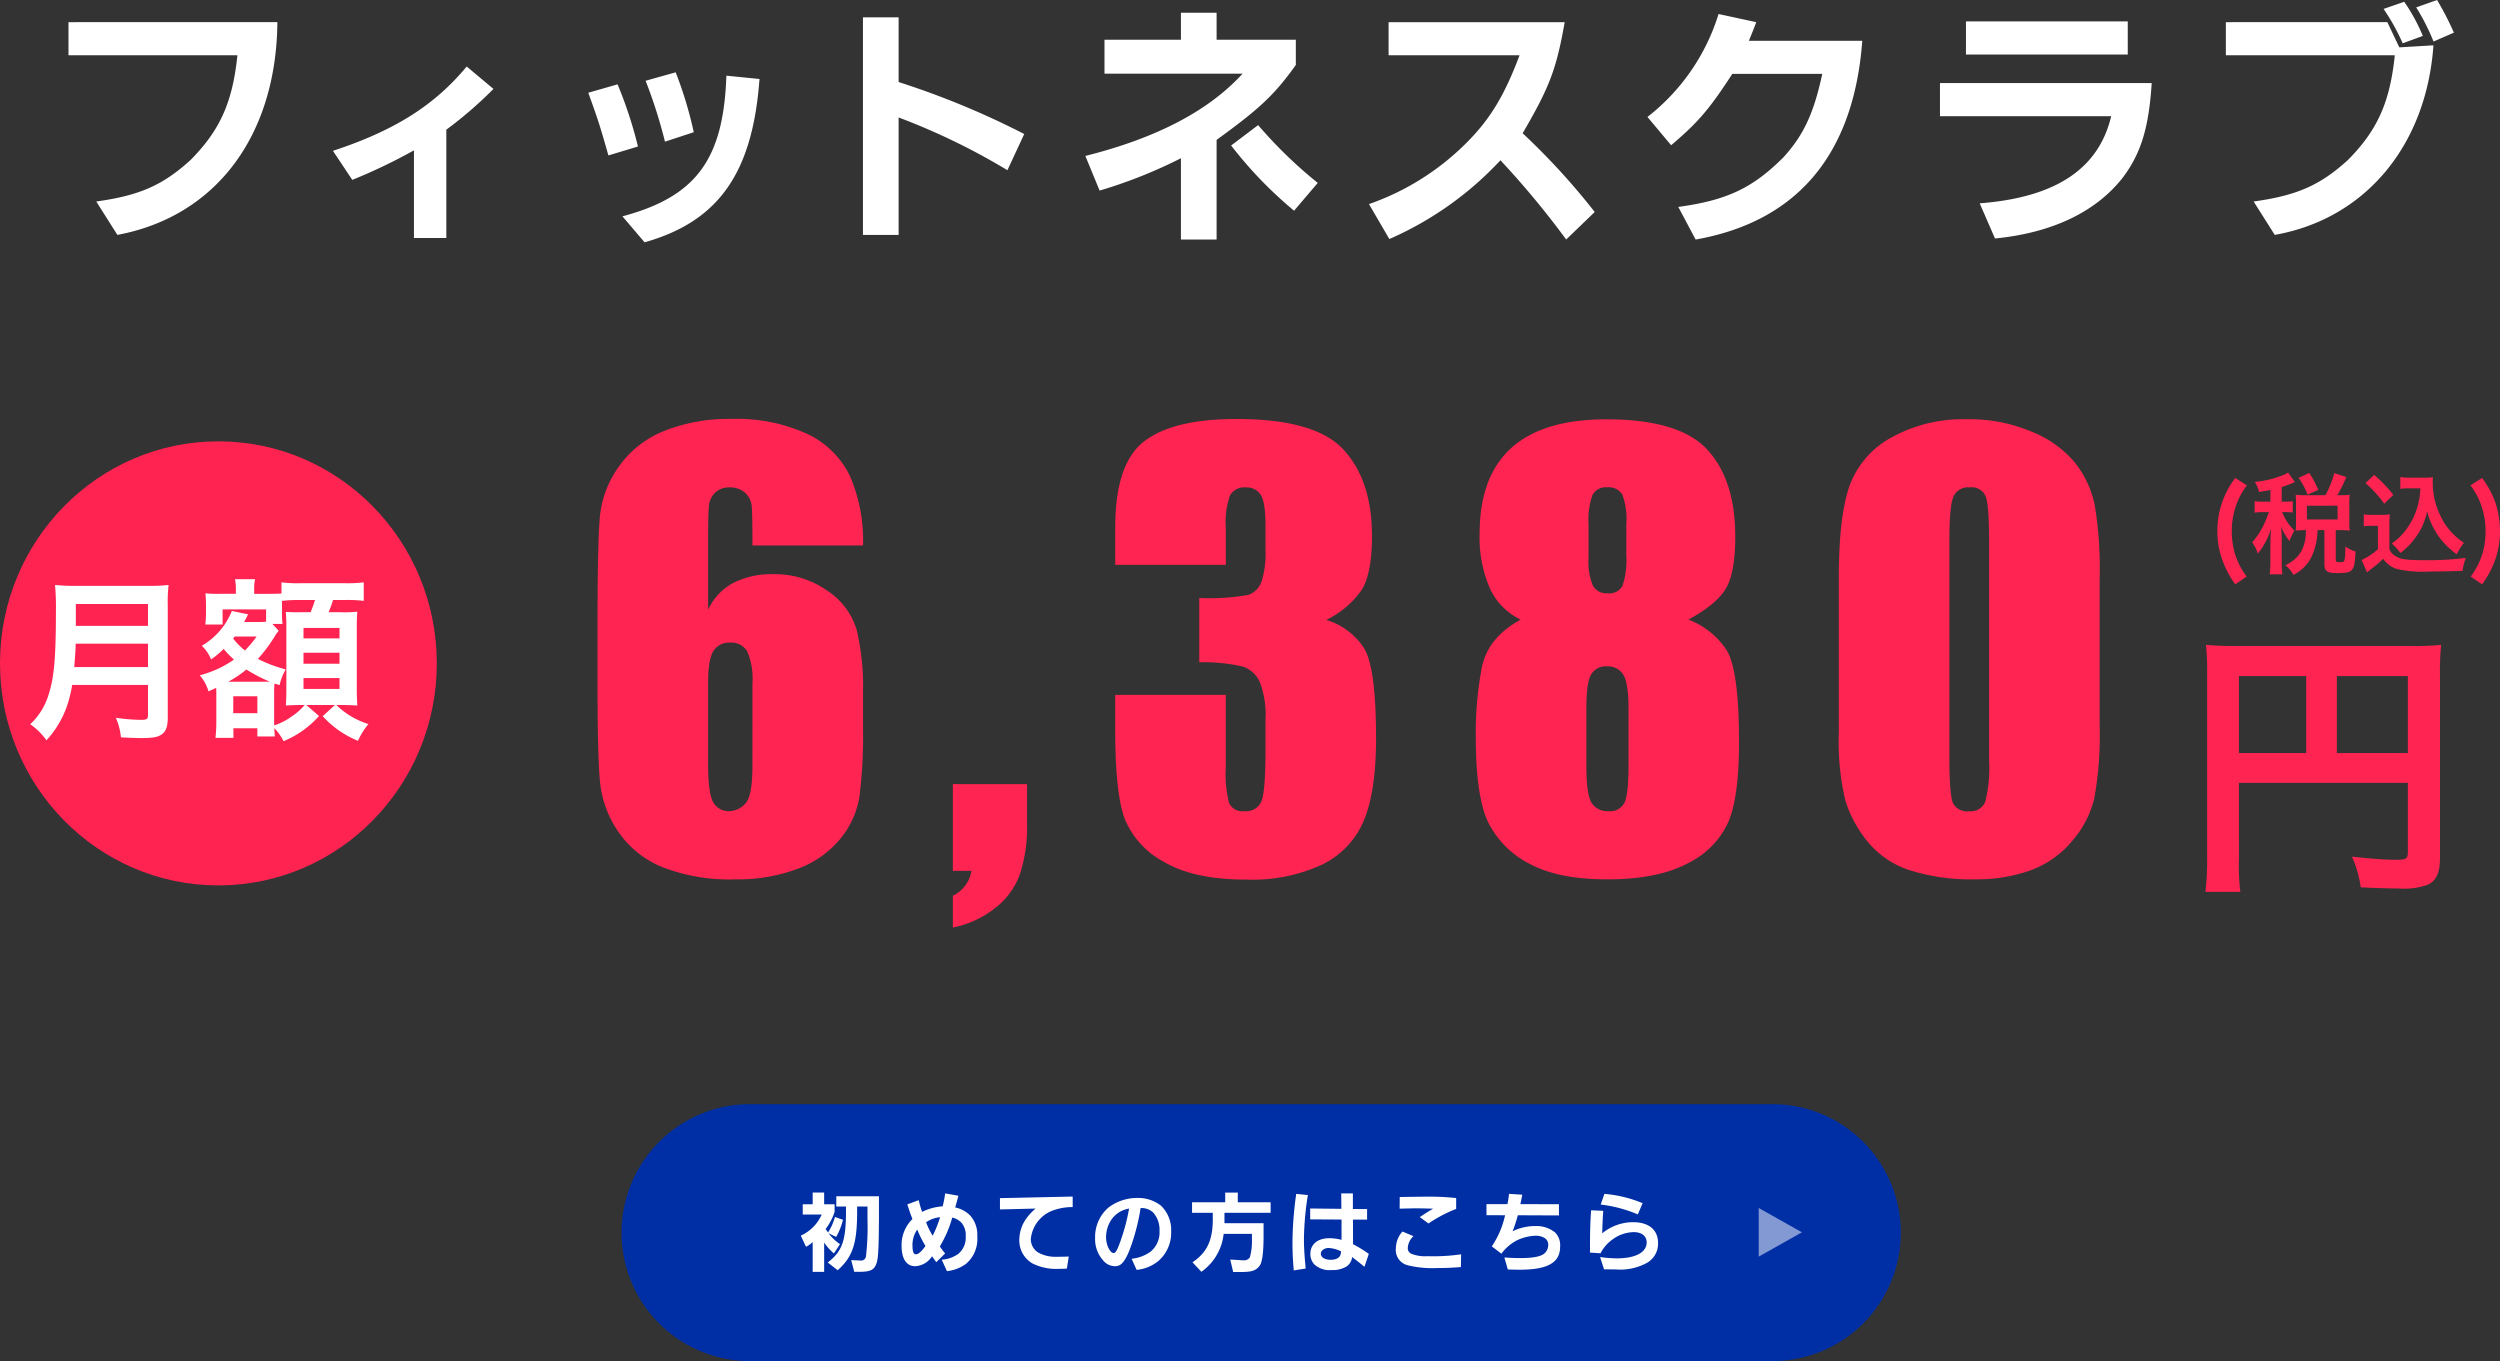 <svg xmlns="http://www.w3.org/2000/svg" width="343.41" height="186.965" viewBox="0 0 343.41 186.965"><rect x="0" y="0" width="343.41" height="186.965" fill="#333333" stroke="none"/><g transform="translate(-35 -185.553)"><path d="M-162.592-27.58v4.55h23.205c-.665,6.44-2.38,10.29-6.44,14.385-3.815,3.465-6.965,4.865-12.95,5.7l2.9,4.585c13.51-2.52,21.84-13.58,21.98-29.225Zm51.9,14.77a55.762,55.762,0,0,0,6.475-5.6l-3.675-3.08c-4.41,5.32-9.87,8.785-18.375,11.585l2.66,3.99a75.326,75.326,0,0,0,8.47-4.06V2.065h4.445Zm19.5-5.075c1.47,4.06,1.645,4.69,2.765,8.61l4.06-1.225a58.15,58.15,0,0,0-2.8-8.54ZM-83.457,2.66c10.15-2.87,14.84-9.485,15.785-22.435l-4.55-.455C-72.607-8.715-76.387-3.605-86.5-.91Zm.14-22.19a67.235,67.235,0,0,1,2.66,8.365l3.955-1.3a53.954,53.954,0,0,0-2.485-8.225Zm29.855-8.715V1.645h4.9V-14.49A91.106,91.106,0,0,1-33.617-7.245l2.31-4.97a113.312,113.312,0,0,0-17.255-7.14v-8.89ZM-4.883-11.41C1.1-15.75,3.062-17.605,6-21.7v-3.465H-4.883v-3.71h-4.9v3.71h-10.5v4.655h18.97c-4.655,5.11-11.83,8.855-21.6,11.305l1.96,4.76A66.282,66.282,0,0,0-9.783-8.89V2.275h4.9Zm1.995.77A56.742,56.742,0,0,0,5.757-1.68L9.012-5.5A61.623,61.623,0,0,1,.822-13.44Zm21.63-16.94v4.55h17.99c-2,5.32-3.885,8.5-6.86,11.585A35.3,35.3,0,0,1,16.047-2.59l2.8,4.8A45.986,45.986,0,0,0,34.107-8.61a120.368,120.368,0,0,1,9.03,10.885l3.92-3.78a95.056,95.056,0,0,0-9.9-10.815c3.71-6.37,4.62-8.75,5.775-15.26Zm49.49,2.555c.49-1.19.56-1.365,1.015-2.555l-5.18-1.12A28.575,28.575,0,0,1,54.3-14.56l3.255,3.885c3.71-3.15,5.215-4.9,8.4-9.8H78.313c-1.155,5.39-2.555,8.4-5.32,11.445C68.723-4.76,65.188-3.115,58.538-2.2l2.38,4.48c14-2.485,21.735-11.725,22.89-27.3Zm26.25,5.81v4.55H118c-1.715,7.245-7.63,11.165-18.06,11.97l2.1,4.83c7.805-.77,13.79-3.605,17.5-8.295,2.555-3.36,3.64-6.93,4.025-13.055Zm3.57-3.92h22.225v-4.55H98.052Zm62.755-2.555a24.386,24.386,0,0,0-2.555-4.69l-2.835.98a28.7,28.7,0,0,1,2.625,4.725Zm4.27-.455a42,42,0,0,0-2.31-4.48L159.9-29.61a29.61,29.61,0,0,1,2.38,4.69ZM133.753-27.58v4.55h23.205c-.665,6.44-2.38,10.29-6.44,14.385-3.815,3.465-6.965,4.865-12.95,5.7l2.9,4.585c12.425-2.2,20.825-12.25,21.8-26.04l-4.69.28-1.645-3.465Z" transform="translate(207 216.178)" fill="#fff"/><g transform="translate(35 227.178)"><path d="M-90.454-44.7h-15.189q0-4.249-.094-5.358a2.778,2.778,0,0,0-.9-1.861,3.1,3.1,0,0,0-2.2-.752,2.672,2.672,0,0,0-1.917.714,2.838,2.838,0,0,0-.865,1.842q-.113,1.128-.113,4.549v9.7a7.911,7.911,0,0,1,3.421-3.666,11.561,11.561,0,0,1,5.564-1.222A12.457,12.457,0,0,1-95.38-38.5a9.8,9.8,0,0,1,4.061,5.414,33.566,33.566,0,0,1,.865,8.535v4.85a67.234,67.234,0,0,1-.489,9.512,12.125,12.125,0,0,1-2.613,5.771A13.763,13.763,0,0,1-99.384-.3a23.347,23.347,0,0,1-8.629,1.466A25.474,25.474,0,0,1-118.051-.526,13.474,13.474,0,0,1-124.085-5.4a14.553,14.553,0,0,1-2.481-6.674q-.357-3.5-.357-13.573v-8.422q0-10.866.32-14.531a14.073,14.073,0,0,1,2.613-6.937,13.923,13.923,0,0,1,6.26-4.906,23.869,23.869,0,0,1,9.155-1.635,23.258,23.258,0,0,1,10.49,2.068,12.369,12.369,0,0,1,5.865,5.828A22.277,22.277,0,0,1-90.454-44.7Zm-15.189,18.987a9.527,9.527,0,0,0-.714-4.437,2.5,2.5,0,0,0-2.331-1.2A2.544,2.544,0,0,0-111-30.21q-.733,1.147-.733,4.493V-14.7q0,4.023.7,5.264A2.44,2.44,0,0,0-108.727-8.2a3.092,3.092,0,0,0,2.03-.959q1.053-.959,1.053-5.17Zm37.721,13.8v5.452A20.558,20.558,0,0,1-68.938.564a10.331,10.331,0,0,1-3.515,4.662,13.6,13.6,0,0,1-5.658,2.557V3.421A4.626,4.626,0,0,0-75.555,0h-2.557V-11.918Zm41.1-22.559a9.417,9.417,0,0,1,5.151,3.816q1.692,2.651,1.692,12.426,0,7.256-1.654,11.26A11.754,11.754,0,0,1-27.344-.884,22.742,22.742,0,0,1-37.759,1.2q-7.219,0-11.336-2.425a11.762,11.762,0,0,1-5.414-5.94q-1.3-3.515-1.3-12.2v-4.812h15.189v9.888a16.021,16.021,0,0,0,.47,5.019A2.028,2.028,0,0,0-38.06-8.2,2.262,2.262,0,0,0-35.729-9.55q.564-1.354.564-7.068v-4.211a12.329,12.329,0,0,0-.79-5.113,3.912,3.912,0,0,0-2.331-2.124,24.045,24.045,0,0,0-5.978-.583v-8.835a30.609,30.609,0,0,0,6.692-.414,2.922,2.922,0,0,0,1.842-1.8,12.428,12.428,0,0,0,.564-4.361v-3.384q0-3.2-.658-4.211a2.268,2.268,0,0,0-2.049-1.015A2.238,2.238,0,0,0-40.034-51.6a11.34,11.34,0,0,0-.583,4.568v5H-55.806v-5.188q0-8.723,3.985-11.787t12.67-3.064q10.866,0,14.738,4.249t3.873,11.806q0,5.113-1.391,7.388A12.438,12.438,0,0,1-26.818-34.477Zm49.752-.038a10.949,10.949,0,0,1,5.151,4.042q1.8,2.688,1.8,12.8,0,7.369-1.429,10.866A11.632,11.632,0,0,1,22.9-1.072Q18.761,1.166,11.805,1.166,5.038,1.166,1.09-.978A12.821,12.821,0,0,1-4.568-6.655q-1.711-3.534-1.711-11.768a47.549,47.549,0,0,1,.846-9.587q.846-4.061,5.32-6.5a8.832,8.832,0,0,1-4.23-4.3,17.413,17.413,0,0,1-1.41-7.5q0-7.858,4.361-11.787t13.046-3.929q10.039,0,13.874,4.173t3.835,11.918q0,4.925-1.26,7.106T22.934-34.515ZM14.4-47.6a9.874,9.874,0,0,0-.545-4.079,2.161,2.161,0,0,0-2.087-1A2.043,2.043,0,0,0,9.737-51.6a10.257,10.257,0,0,0-.526,4v4.625a8.36,8.36,0,0,0,.6,3.8,2.148,2.148,0,0,0,2.03,1.053,2.06,2.06,0,0,0,2.03-1.034,11.079,11.079,0,0,0,.526-4.267Zm.3,25.3q0-3.5-.714-4.643a2.463,2.463,0,0,0-2.256-1.147,2.317,2.317,0,0,0-2.162,1.109Q8.91-25.867,8.91-22.3v7.9q0,3.948.733,5.076A2.558,2.558,0,0,0,11.956-8.2a2.194,2.194,0,0,0,2.181-1.147q.564-1.147.564-5.17ZM79.416-40.267v20.3a48.058,48.058,0,0,1-.752,10.076,13.93,13.93,0,0,1-3.121,5.9A13.453,13.453,0,0,1,69.829-.038a22,22,0,0,1-7.482,1.2,27.838,27.838,0,0,1-9.061-1.26,12.423,12.423,0,0,1-5.752-3.929,16.819,16.819,0,0,1-3.045-5.621,35.074,35.074,0,0,1-.9-9.381V-40.267q0-8.384,1.448-12.558a12.391,12.391,0,0,1,5.752-6.692,20.324,20.324,0,0,1,10.433-2.519,21.882,21.882,0,0,1,8.948,1.748,14.935,14.935,0,0,1,5.9,4.267,14.081,14.081,0,0,1,2.651,5.677A51.86,51.86,0,0,1,79.416-40.267ZM64.227-45.38q0-4.85-.47-6.072a2.079,2.079,0,0,0-2.2-1.222,2.175,2.175,0,0,0-2.237,1.3q-.545,1.3-.545,6v29.7q0,5.3.508,6.392a2.17,2.17,0,0,0,2.2,1.09A2.143,2.143,0,0,0,63.7-9.475a19.073,19.073,0,0,0,.526-5.752ZM98.548-12.09h23.205v9.516c0,.936-.234,1.053-1.755,1.053-1.4,0-3.354-.156-5.928-.429a15.007,15.007,0,0,1,1.209,4.212c1.521.078,3.666.156,5.187.156a9.592,9.592,0,0,0,4.1-.546c1.131-.585,1.6-1.677,1.6-3.666v-25a38.382,38.382,0,0,1,.156-4.251,35.752,35.752,0,0,1-4.251.156H98.353a41.9,41.9,0,0,1-4.329-.156A33.6,33.6,0,0,1,94.18-27.3V-1.794a37.046,37.046,0,0,1-.234,4.68h4.8a28.668,28.668,0,0,1-.195-4.524Zm9.243-4.095H98.548V-26.754h9.243Zm4.212,0V-26.754h9.75v10.569Z" transform="translate(209 78)" fill="#ff2451"/><ellipse cx="30" cy="30.5" rx="30" ry="30.5" transform="translate(0 19)" fill="#ff2351"/><path d="M-6.672-5.544v4.152c0,.528-.168.648-.888.648a24.267,24.267,0,0,1-3.528-.288,8.683,8.683,0,0,1,.7,2.688c1.224.072,2.016.1,2.784.1,1.584,0,2.256-.12,2.784-.48.6-.384.864-1.08.864-2.28V-16.56a18.1,18.1,0,0,1,.12-2.712,21.633,21.633,0,0,1-2.784.12H-16.632a24.215,24.215,0,0,1-2.808-.12,33.822,33.822,0,0,1,.12,3.624c0,6.24-.24,9.048-.96,11.28A9.087,9.087,0,0,1-22.848-.144a9.284,9.284,0,0,1,2.232,2.208,13.458,13.458,0,0,0,2.832-4.752,17.788,17.788,0,0,0,.7-2.856ZM-16.8-7.992c.144-1.944.192-2.472.192-3.216h9.936v3.216Zm.216-5.664v-3h9.912v3Zm26.136-.576a7.617,7.617,0,0,1-1.1.048H6.528c.216-.384.216-.384.36-.672l.192-.384L4.848-15.7A9.665,9.665,0,0,1,.72-10.92,5.277,5.277,0,0,1,1.992-9.048a11.443,11.443,0,0,0,1.728-1.44A12.9,12.9,0,0,0,5.136-9.024a14.392,14.392,0,0,1-4.7,2.16,5.723,5.723,0,0,1,1.2,2.208c.5-.216.648-.288,1.056-.48.024.36.024.552.024.888V-.5a19.219,19.219,0,0,1-.12,2.232H5.064V.408H8.352V1.536h2.4C10.728,1.224,10.7.864,10.68.384a7.585,7.585,0,0,1,1.272,1.8,13.273,13.273,0,0,0,4.872-3.456L15.072-2.784h3.936l-1.68,1.536a13.221,13.221,0,0,0,4.848,3.384,9.531,9.531,0,0,1,1.44-2.3A10.979,10.979,0,0,1,19.2-2.784h.816c.576,0,1.248.024,2.064.072-.048-.864-.072-1.44-.072-2.472v-8.28c0-.912.024-1.464.072-2.136a16.54,16.54,0,0,1-2.352.072H18.144a17.763,17.763,0,0,0,.6-1.68h1.7a18.586,18.586,0,0,1,2.52.12v-2.544a17.818,17.818,0,0,1-2.52.12H14.184a16.737,16.737,0,0,1-2.52-.12V-18.1c-.36.024-.792.048-1.776.048H7.92v-.48a6.351,6.351,0,0,1,.12-1.536H5.28a7.013,7.013,0,0,1,.12,1.512v.5H3.144a15.416,15.416,0,0,1-1.92-.072c.048.6.072,1.176.072,1.608v1.152a11.47,11.47,0,0,1-.1,1.536H3.576v-2.088H9.552Zm.864.312h1.392a10.9,10.9,0,0,1-.072-1.608v-1.56a20.86,20.86,0,0,1,2.448-.12h2.088c-.168.528-.264.84-.6,1.68H14.28a19.073,19.073,0,0,1-2.016-.048c.072,1.176.072,1.176.072,2.256v8.4c0,.552-.024,1.632-.072,2.208q1.26-.072,1.872-.072h.72a8.849,8.849,0,0,1-1.872,1.632A8.492,8.492,0,0,1,10.656.024v-4.1c0-.912,0-.912.048-1.656l.7.216a7.8,7.8,0,0,1,.84-2.16A18.482,18.482,0,0,1,8.424-9.12,20.346,20.346,0,0,0,10.9-12.48c.12-.168.144-.192.288-.384l.1-.12Zm-2.16,1.728a16.04,16.04,0,0,1-1.608,1.92,9.63,9.63,0,0,1-1.632-1.656,1.046,1.046,0,0,0,.216-.264ZM4.344-5.976a15.091,15.091,0,0,0,2.5-1.68A21.921,21.921,0,0,0,10.032-6c-.288.024-.432.024-.936.024Zm.7,1.992H8.352v2.328H5.04Zm9.648-9.384h4.944v1.44H14.688Zm0,3.408h4.944v1.512H14.688Zm0,3.48h4.944v1.488H14.688Z" transform="translate(27 58)" fill="#fff"/><path d="M-15.39,1.575a10.386,10.386,0,0,1-1.56-2.97,10.733,10.733,0,0,1-.48-3.255,10.371,10.371,0,0,1,.51-3.315,9.9,9.9,0,0,1,1.56-2.985l-1.59-1.02a12.07,12.07,0,0,0-1.875,3.555A11.735,11.735,0,0,0-19.41-4.68a11.412,11.412,0,0,0,.87,4.47,12.42,12.42,0,0,0,1.59,2.85Zm3.255-10.29h-.96a6.313,6.313,0,0,1-1.2-.075V-7.2a6.217,6.217,0,0,1,1.2-.075h.75a12.618,12.618,0,0,1-.87,2.085,10.665,10.665,0,0,1-1.41,2.055,5.4,5.4,0,0,1,.765,1.56,9.653,9.653,0,0,0,1.815-3.45c-.03.375-.09,1.56-.09,1.845v2.6a14.882,14.882,0,0,1-.09,1.845h1.74a11.948,11.948,0,0,1-.09-1.845v-3c0-.48-.045-1.35-.09-1.71A7.737,7.737,0,0,0-9.51-3.315a9.279,9.279,0,0,1,.54-1.17l.135-.27a6.927,6.927,0,0,1-1.59-2.31,1.3,1.3,0,0,1-.105-.21h.42a6.584,6.584,0,0,1,1.05.06v-1.56a6.349,6.349,0,0,1-1.05.06h-.465v-2.01a14.278,14.278,0,0,0,1.41-.51c.225-.1.24-.12.39-.18L-9.7-12.72a3.323,3.323,0,0,1-.645.345,13.729,13.729,0,0,1-3.93.945,4.287,4.287,0,0,1,.585,1.38c.78-.12,1.05-.165,1.56-.27Zm4.68-.885a9.714,9.714,0,0,1-1.2-.06c.03.345.045.735.045,1.1v2.7c0,.42-.015.78-.045,1.125A9.618,9.618,0,0,1-7.47-4.8h.225c0,2.4-.9,3.93-2.835,4.815a4.311,4.311,0,0,1,1.11,1.32A5.336,5.336,0,0,0-6.36-1.41,9.055,9.055,0,0,0-5.655-4.8h.945V-.18c0,.99.36,1.275,1.65,1.275C-1.65,1.1-1.17.99-.885.585c.27-.36.36-.825.465-2.46A4.236,4.236,0,0,1-1.83-2.55C-1.86-.48-1.89-.405-2.505-.405c-.57,0-.645-.03-.645-.315V-4.8h.675a10.654,10.654,0,0,1,1.245.06,8.253,8.253,0,0,1-.06-1.11V-8.61a7.346,7.346,0,0,1,.06-1.05,10.327,10.327,0,0,1-1.245.06H-2.94A20.789,20.789,0,0,0-1.695-12.1l-1.665-.54A12.542,12.542,0,0,1-4.575-9.6Zm.345,1.44H-2.9v1.89H-7.11Zm1.56-2.175A13.1,13.1,0,0,0-6.8-12.66l-1.455.675a10.014,10.014,0,0,1,1.23,2.31Zm14.025-.21A11.042,11.042,0,0,1,8.19-8.46,9.726,9.726,0,0,1,6.525-4.89a8.063,8.063,0,0,1-1.98,1.92A8.561,8.561,0,0,1,5.73-1.665,9.579,9.579,0,0,0,7.755-3.72,8.819,8.819,0,0,0,9.39-7.38a10.609,10.609,0,0,0,1.68,3.555,10.825,10.825,0,0,0,2.4,2.34,7.2,7.2,0,0,1,.99-1.575,9,9,0,0,1-3.3-3.855,10.294,10.294,0,0,1-.99-4.35c0-.255,0-.465.03-.81a7.1,7.1,0,0,1-1.1.06H6.96a6.652,6.652,0,0,1-1.245-.075v1.62a7.59,7.59,0,0,1,1.245-.075ZM.93-11.265A15.421,15.421,0,0,1,3.51-8.43L4.755-9.645A18.527,18.527,0,0,0,2.13-12.39ZM.7-5.325A5.529,5.529,0,0,1,1.725-5.4H2.64v3.225A9.544,9.544,0,0,1,.405-.7L1.14,1l.225-.18c.1-.09.2-.165.45-.36A13.6,13.6,0,0,0,3.36-.87,3.573,3.573,0,0,0,5.265.54,16.08,16.08,0,0,0,9.72.885c1.035,0,3.21-.045,4.545-.09a8.2,8.2,0,0,1,.45-1.785A41.35,41.35,0,0,1,9.15-.675c-2.58,0-3.36-.105-4.08-.555a1.882,1.882,0,0,1-.855-.96V-5.325a15.429,15.429,0,0,1,.06-1.65,6.5,6.5,0,0,1-1.14.075H1.905A6.708,6.708,0,0,1,.7-6.975ZM16.95,2.64a13.148,13.148,0,0,0,1.6-2.85,11.62,11.62,0,0,0,.855-4.47,12.167,12.167,0,0,0-.57-3.735,12.528,12.528,0,0,0-1.89-3.555l-1.59,1.02a9.9,9.9,0,0,1,1.56,2.985,10.371,10.371,0,0,1,.51,3.315,10.733,10.733,0,0,1-.48,3.255,10.386,10.386,0,0,1-1.56,2.97Z" transform="translate(324 36)" fill="#ff2351"/></g><g transform="translate(27.383 4.049)"><path d="M17.645,0H158.073a17.645,17.645,0,0,1,0,35.291H17.645A17.645,17.645,0,0,1,17.645,0Z" transform="translate(93 333.178)" fill="#002ea5"/><path d="M-74.309-11.571v.741c-.012,3.988-.529,5.411-2.506,6.952l1.365,1.059c2.059-1.835,2.67-3.67,2.67-8.011v-.741h1.423V-9.83a34.65,34.65,0,0,1-.212,5.117.65.65,0,0,1-.671.565c-.059,0-.235-.012-.506-.024l-.847-.035.412,1.6h1.023c1.153-.035,1.635-.259,1.929-.894.341-.671.412-1.729.447-6.294v-3.188h-5.858v1.412Zm-3-.306v-1.612h-1.576v1.612h-1.365v1.412h2.6a5.672,5.672,0,0,1-2.87,2.894l.718,1.529a3.642,3.642,0,0,0,.918-.647v4.094h1.576V-6.618a7.559,7.559,0,0,0,1.341,1.494l.835-1.282A6.427,6.427,0,0,1-76.709-7.9l1.047.506a9.031,9.031,0,0,0,.941-2.353l-1.106-.388a7.839,7.839,0,0,1-.941,2.129l-.341-.471a7.934,7.934,0,0,0,1.235-2.364v-1.035Zm11.422.012c.341,1.047.4,1.235.706,2.012a4.988,4.988,0,0,0-1.494,3.67c0,1.788.671,2.811,1.87,2.811a2.91,2.91,0,0,0,2.317-1.365l.576.812,1.223-1.2a9.9,9.9,0,0,1-.729-.965,15.746,15.746,0,0,0,1.706-3.964,2.547,2.547,0,0,1,1.259.706,2.619,2.619,0,0,1,.588,1.882,2.88,2.88,0,0,1-.988,2.376,4.38,4.38,0,0,1-2.306.823l.718,1.576a5.471,5.471,0,0,0,2.6-.988,4.481,4.481,0,0,0,1.565-3.8,3.937,3.937,0,0,0-.988-2.87,4.027,4.027,0,0,0-2.047-1.094c.212-.706.235-.823.447-1.612l-1.823-.318a15.347,15.347,0,0,1-.341,1.776,7.37,7.37,0,0,0-2.823.765,14.627,14.627,0,0,1-.471-1.612Zm4.505,1.765A17.023,17.023,0,0,1-62.4-7.559a10.379,10.379,0,0,1-.906-1.847A3.96,3.96,0,0,1-61.381-10.1Zm-2.012,3.953c-.576.8-.976,1.141-1.341,1.141-.271,0-.435-.4-.435-1.047a3.706,3.706,0,0,1,.647-2.353A15.132,15.132,0,0,0-63.392-6.148Zm10.234-6.576v1.553l4.894-.118A7.594,7.594,0,0,0-49.558-9.9,5.072,5.072,0,0,0-50.5-7.018,3.641,3.641,0,0,0-48.711-3.76a7.191,7.191,0,0,0,3.541.753q.459,0,1.2-.035l.259-1.659c-.6.024-1.165.035-1.612.035a4.952,4.952,0,0,1-2.612-.6,2.178,2.178,0,0,1-.988-1.812,4.664,4.664,0,0,1,3.494-4.094,7.225,7.225,0,0,1,2.259-.318v-1.447Zm18.775,9.858a5.585,5.585,0,0,0,2.929-1.176,5.109,5.109,0,0,0,1.812-4.094,4.626,4.626,0,0,0-1.4-3.553A5.057,5.057,0,0,0-34.3-12.747a6.488,6.488,0,0,0-3.953,1.318,5.307,5.307,0,0,0-1.835,4.188,4.314,4.314,0,0,0,1.082,3.047,2.116,2.116,0,0,0,1.623.823,1.27,1.27,0,0,0,1.012-.423c.553-.541,1.118-1.847,1.741-3.988a27.825,27.825,0,0,0,.788-3.576,2.36,2.36,0,0,1,1.741.623,3.6,3.6,0,0,1,.859,2.529A3.415,3.415,0,0,1-32.5-5.348a5.379,5.379,0,0,1-2.576.953Zm-1.035-8.423a28.187,28.187,0,0,1-1.176,4.447c-.459,1.27-.671,1.659-.941,1.659-.506,0-1.047-1.106-1.047-2.153a4.342,4.342,0,0,1,.8-2.529A3.668,3.668,0,0,1-35.418-11.288Zm13.1,2.012v-1.435h6.341v-1.447H-20.49v-1.329H-22.22v1.329h-4.553v1.447h2.847v1.118c-.047,2.741-.835,4.364-2.788,5.682l1.223,1.306a7.312,7.312,0,0,0,3.059-5.211h3.882v.765a7.98,7.98,0,0,1-.282,2.459.939.939,0,0,1-.847.412c-.141,0-.482-.024-.882-.047l-.965-.059.4,1.706h1.282c1.318-.012,1.859-.212,2.341-.835.341-.423.529-1.623.553-3.694V-9.277Zm16.057-1.976-4.282-.047v1.494l4.305.024v2.788a6.675,6.675,0,0,0-1.682-.224c-1.6,0-2.6.835-2.6,2.165A2.1,2.1,0,0,0-10-3.642a3.052,3.052,0,0,0,2.376.8,3.7,3.7,0,0,0,2.059-.482A1.8,1.8,0,0,0-4.786-4.63c.812.623.941.718,1.694,1.341l.6-1.776A18.138,18.138,0,0,0-4.657-6.395l-.012-3.376h1.941v-1.447l-1.953-.012V-13.37h-1.6Zm-.035,5.847A2.007,2.007,0,0,1-6.4-4.9c-.141.4-.647.647-1.318.647-.812,0-1.365-.329-1.365-.835,0-.435.482-.788,1.094-.788A4.448,4.448,0,0,1-6.292-5.406Zm-6.164-7.905a49.321,49.321,0,0,0-.518,6.764c0,1.153.035,1.988.176,3.753l1.635-.259c-.188-2.117-.235-3.035-.235-4.07a40.6,40.6,0,0,1,.541-6.023ZM5.707-9.241a19.118,19.118,0,0,1,3.8-2v-1.494A35.368,35.368,0,0,0,5.4-12.923c-.8,0-2.035.024-3.647.047l-.012,1.6c1.023-.024,1.812-.047,2.317-.047s1.282.024,2.282.047c-.859.518-.988.6-1.835,1.153ZM2.131-8.136a3.484,3.484,0,0,0-.906,2.294A2.154,2.154,0,0,0,2.86-3.5a14.069,14.069,0,0,0,4.117.376c1.176,0,1.8-.024,3.176-.129l.035-1.753A26.405,26.405,0,0,1,5.6-4.748a5.2,5.2,0,0,1-2.153-.294.83.83,0,0,1-.588-.812A2.4,2.4,0,0,1,3.637-7.5ZM13.671-11.9v1.518l2.553.012A12.164,12.164,0,0,1,14.4-6.1l1.318,1.012A6.338,6.338,0,0,1,17.8-6.9a6.449,6.449,0,0,1,2.694-.659,2.3,2.3,0,0,1,1.082.271,1.061,1.061,0,0,1,.576,1.012,1.543,1.543,0,0,1-.435,1.07c-.482.494-1.541.718-3.435.718-.682,0-1.141-.024-2.153-.082L16.6-2.924c.706.024,1.247.035,1.588.035,3.906,0,5.6-.965,5.6-3.176a2.494,2.494,0,0,0-.694-1.941,4.037,4.037,0,0,0-2.682-.882,7.029,7.029,0,0,0-3.153.718,20.067,20.067,0,0,0,.718-2.2l5.647.024v-1.541L18.329-11.9c.094-.459.129-.6.259-1.294l-1.823-.118a12.428,12.428,0,0,1-.212,1.412ZM29.34-5.148A5.208,5.208,0,0,1,30.9-6.983a5.078,5.078,0,0,1,2.988-1.07c1.106,0,1.788.541,1.788,1.412,0,1.353-1.529,2.188-4.035,2.188a16.506,16.506,0,0,1-2.364-.176l.541,1.682c.635.012,1.165.012,1.541.012a7.627,7.627,0,0,0,4.411-.929,3.02,3.02,0,0,0,1.47-2.694c0-1.8-1.259-2.859-3.423-2.859a6.654,6.654,0,0,0-4.247,1.529c.035-1.412.047-1.635.141-3.094l-1.67-.071c-.118,1.753-.153,2.812-.153,5.811Zm.024-6.693a18.59,18.59,0,0,1,5.094,1.353l.659-1.541a17.509,17.509,0,0,0-5.247-1.282Z" transform="translate(198.135 358.807)" fill="#fff"/><path d="M3.341,0,6.682,5.939H0Z" transform="translate(255.138 347.438) rotate(90)" fill="#fff" opacity="0.509"/></g></g></svg>